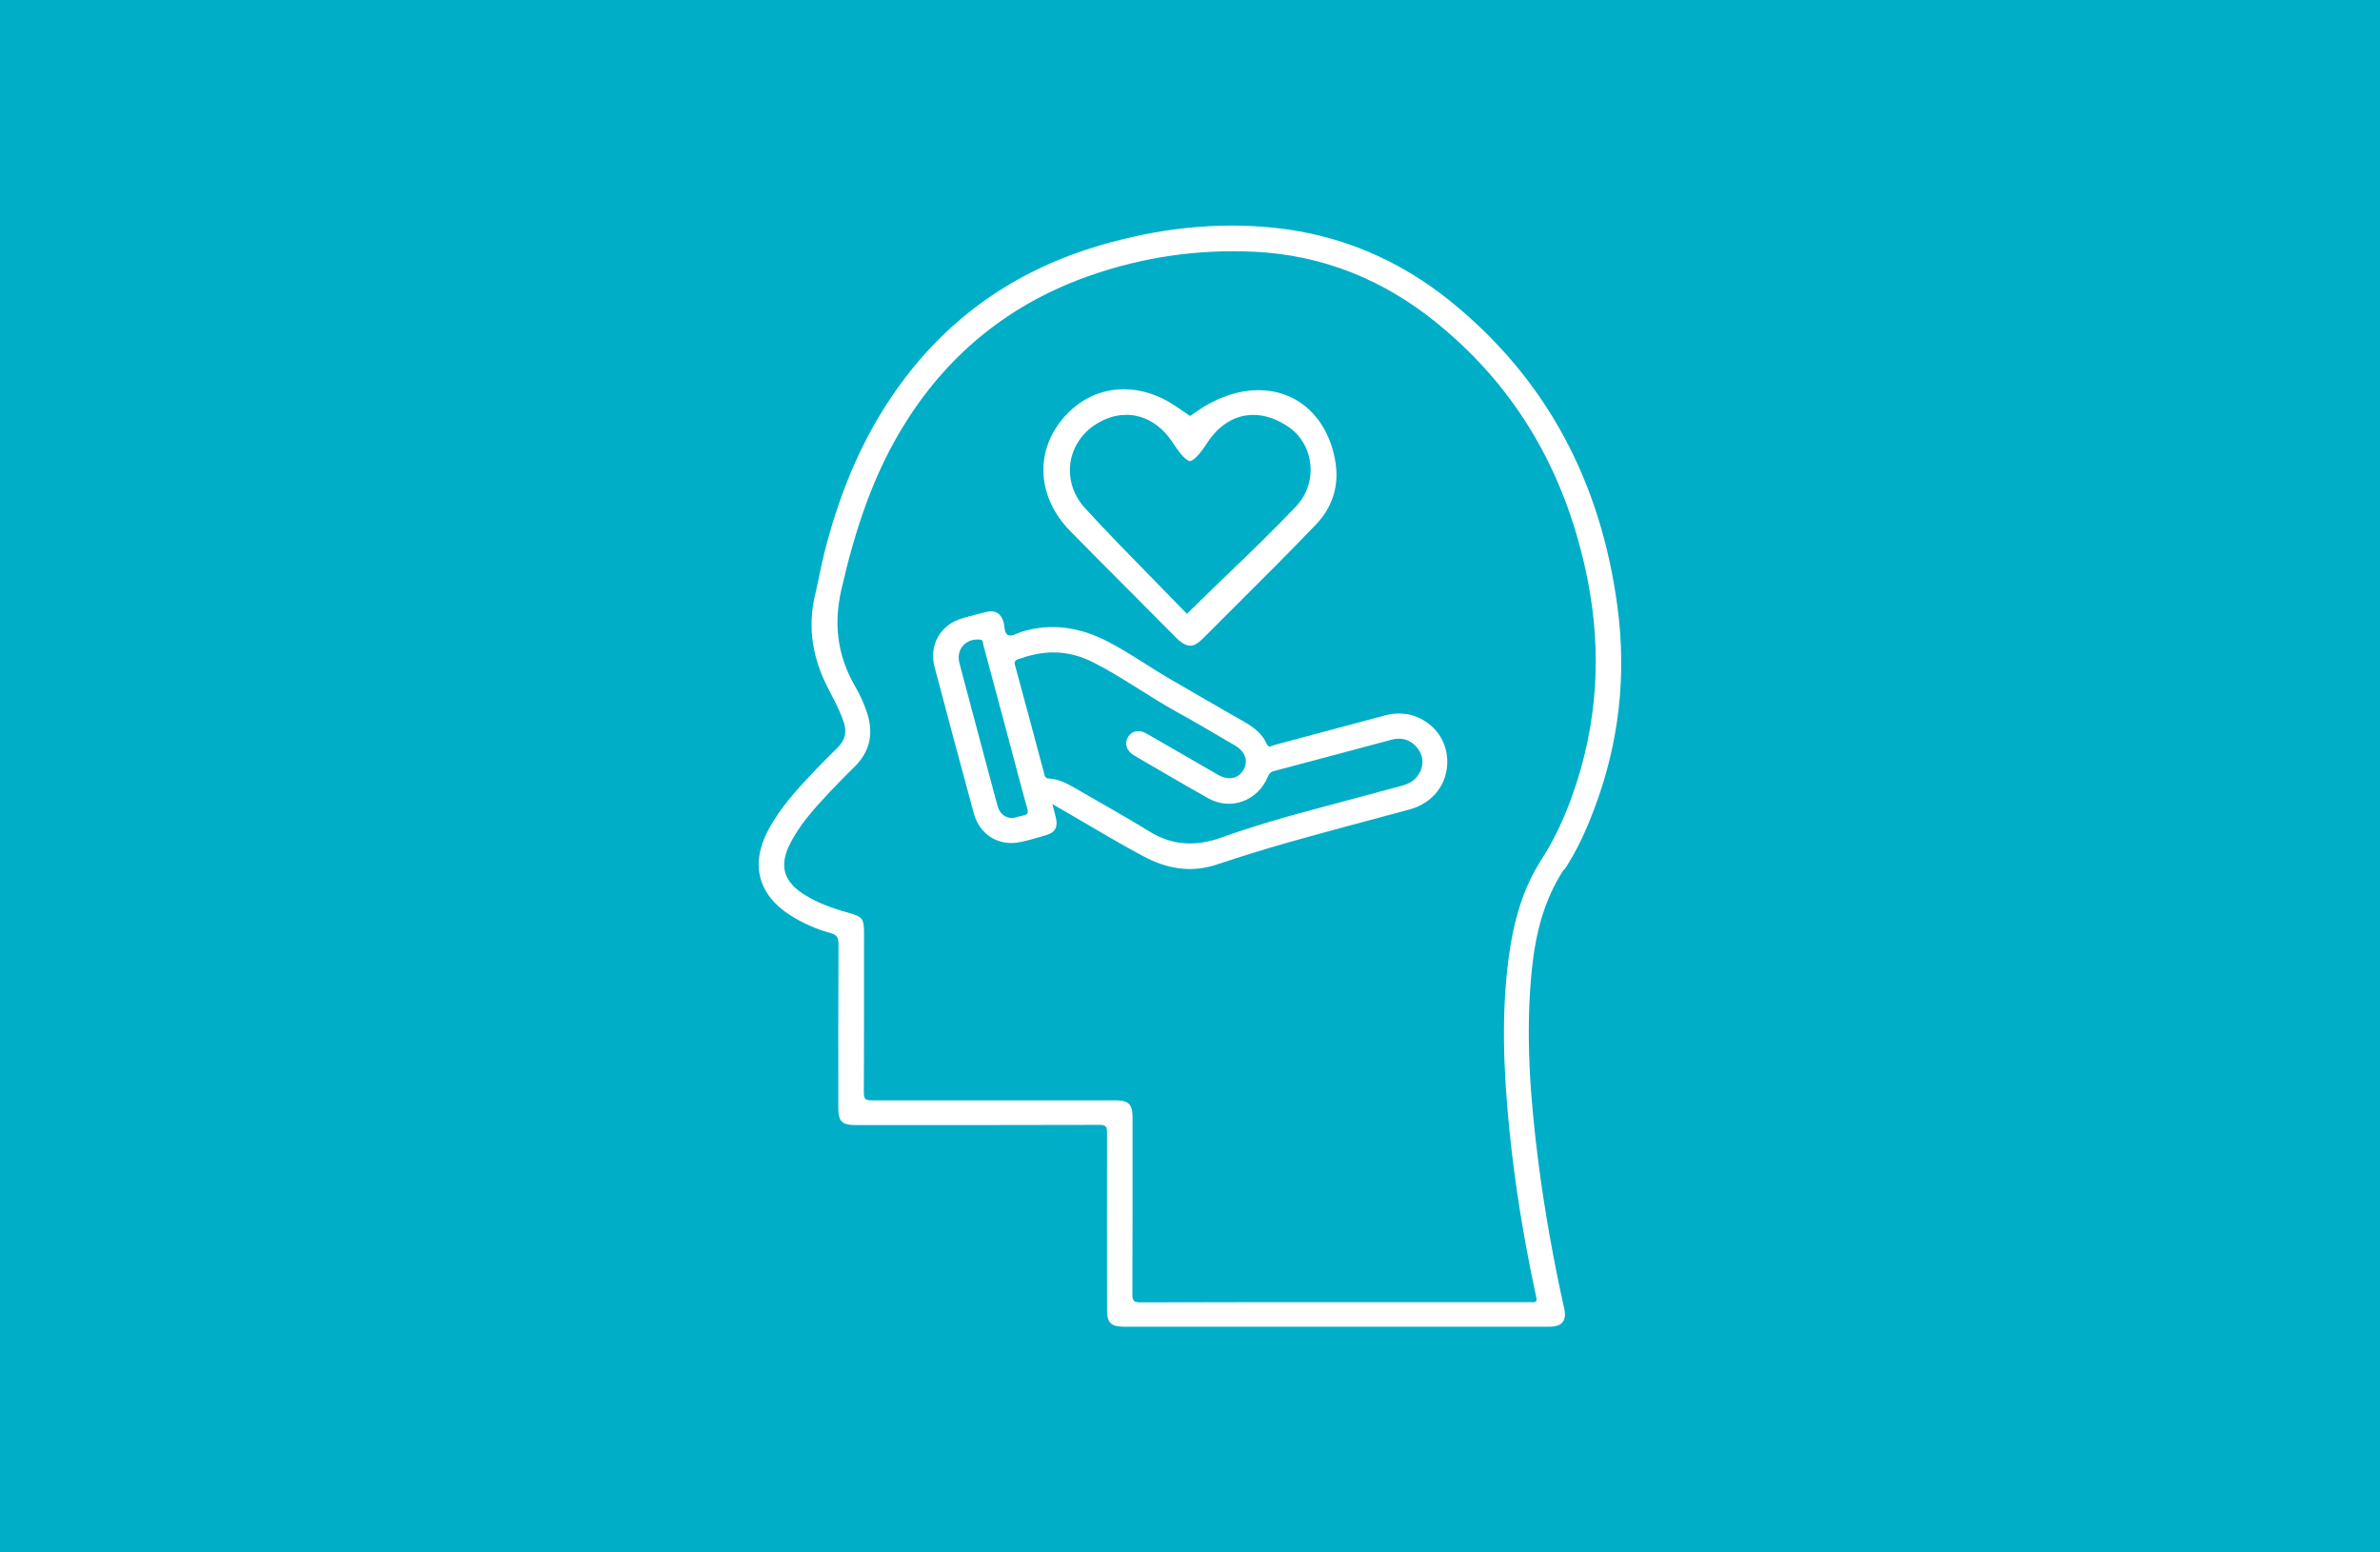 <?xml version="1.0" encoding="UTF-8"?><svg id="a" xmlns="http://www.w3.org/2000/svg" viewBox="0 0 230 150"><rect width="230" height="150" fill="#00aec7"/><path d="M151.19,84.02c1.19-1.8,2.08-3.76,2.84-5.77,2.43-6.37,3.18-12.95,2.27-19.69-1.59-11.86-6.73-21.83-16.09-29.42-4.99-4.04-10.72-6.48-17.13-7.14-5.7-.58-11.3.1-16.79,1.71-7.65,2.25-14,6.45-18.85,12.84-3.84,5.04-6.23,10.74-7.77,16.84-.34,1.35-.57,2.72-.9,4.08-.77,3.21-.21,6.22,1.29,9.11.53,1.02,1.08,2.04,1.46,3.14.34.96.17,1.8-.58,2.52-.72.71-1.44,1.43-2.14,2.16-1.71,1.79-3.39,3.61-4.57,5.83-1.75,3.29-.96,6.25,2.18,8.23,1.21.76,2.5,1.33,3.86,1.7.64.17.76.46.76,1.08-.03,5.24-.02,10.48-.02,15.72,0,1.42.33,1.75,1.74,1.75,7.84,0,15.67,0,23.51-.02.61,0,.72.16.72.74-.02,5.71,0,11.42,0,17.13,0,1.26.39,1.63,1.65,1.63h41.14c1.17,0,1.65-.58,1.4-1.71-1.03-4.66-1.88-9.34-2.49-14.07-.8-6.24-1.29-12.49-.64-18.77.36-3.44,1.17-6.72,3.11-9.66l.02.03ZM145.87,109.2c.54,5.43,1.44,10.8,2.59,16.13.13.57-.18.49-.52.49h-18.91c-6.28,0-12.55,0-18.83.02-.63,0-.77-.16-.77-.78.03-5.69.02-11.37.02-17.06,0-1.31-.37-1.68-1.68-1.68-7.84,0-15.67,0-23.51,0-.6,0-.78-.11-.78-.75.03-5.12.02-10.24.02-15.36,0-1.47-.14-1.63-1.52-2.02-1.57-.43-3.1-.98-4.47-1.89-1.77-1.2-2.17-2.66-1.25-4.59.96-1.99,2.43-3.58,3.91-5.17.79-.84,1.61-1.66,2.43-2.47,1.43-1.42,1.82-3.08,1.25-5-.3-1-.74-1.94-1.26-2.84-1.67-2.93-2.04-5.93-1.28-9.27,1.31-5.72,3.09-11.23,6.25-16.21,4.31-6.82,10.29-11.53,17.89-14.16,5.07-1.76,10.31-2.51,15.66-2.27,6.73.3,12.69,2.74,17.88,7,7.87,6.44,12.48,14.82,14.44,24.72,1.37,6.97.96,13.85-1.4,20.58-.78,2.23-1.75,4.39-3.03,6.38-1.86,2.86-2.72,6.04-3.18,9.36-.77,5.62-.51,11.26.05,16.88v-.02Z" fill="#fff"/><path d="M135.91,69.01c-.74-.14-1.45-.05-2.16.14-3.53.95-7.05,1.89-10.59,2.83-.24.06-.55.36-.76-.13-.45-1.02-1.31-1.62-2.25-2.16-2.34-1.32-4.66-2.69-6.99-4.03-2.09-1.2-4.04-2.61-6.18-3.71-2.63-1.34-5.35-1.78-8.21-.92-.44.14-.99.48-1.32.35-.43-.17-.34-.86-.48-1.32-.26-.8-.79-1.13-1.62-.94-.75.18-1.51.38-2.26.59-2.17.59-3.35,2.58-2.77,4.75,1.25,4.72,2.51,9.43,3.79,14.14.56,2.06,2.43,3.21,4.51,2.76.85-.18,1.69-.43,2.52-.68.81-.24,1.09-.74.92-1.57-.09-.41-.2-.81-.36-1.42.74.43,1.31.76,1.88,1.09,2.31,1.33,4.58,2.72,6.94,3.97,2.27,1.21,4.59,1.61,7.08.78,2.3-.76,4.62-1.49,6.96-2.15,3.87-1.09,7.78-2.12,11.67-3.17,2.26-.61,3.71-2.5,3.63-4.78-.07-2.22-1.65-4-3.93-4.45h0ZM98.88,78.8c-.37.07-.72.18-1,.25-.74,0-1.27-.42-1.48-1.19-.41-1.48-.79-2.96-1.19-4.43-.83-3.12-1.67-6.23-2.49-9.35-.35-1.32.59-2.41,1.97-2.28.36.03.29.33.34.52.73,2.71,1.46,5.41,2.18,8.12.69,2.55,1.34,5.1,2.05,7.64.13.44.07.64-.39.72h0ZM137.23,74.57c-.33.74-.96,1.13-1.72,1.34-3,.8-6.01,1.61-9.01,2.42-2.82.75-5.63,1.58-8.38,2.57-2.46.89-4.76.85-7.04-.56-2.35-1.45-4.76-2.78-7.15-4.17-.8-.46-1.61-.9-2.56-.95-.3,0-.39-.17-.45-.43-.94-3.51-1.87-7.01-2.83-10.51-.11-.39.04-.49.34-.6,1.1-.38,2.22-.65,3.39-.64,1.37,0,2.66.36,3.87.98,2.8,1.42,5.33,3.29,8.09,4.8,1.88,1.03,3.72,2.14,5.58,3.22,1,.59,1.31,1.53.79,2.38-.52.85-1.47,1.01-2.47.43-2.29-1.32-4.57-2.65-6.86-3.96-.73-.43-1.41-.3-1.8.31-.39.63-.17,1.34.57,1.79,2.39,1.39,4.76,2.79,7.17,4.14,2.19,1.22,4.78.26,5.76-2.07.12-.28.24-.46.56-.55,3.81-1,7.6-2.03,11.41-3.04.99-.26,1.83,0,2.47.79.57.71.65,1.51.28,2.33h0Z" fill="#fff"/><path d="M115.02,62.39c-.41,0-.9-.29-1.46-.87-1.53-1.55-3.06-3.09-4.6-4.63-1.86-1.86-3.71-3.71-5.55-5.59-3.15-3.23-3.44-7.58-.72-10.83,1.54-1.85,3.64-2.86,5.92-2.86,1.65,0,3.33.53,4.88,1.55.17.12,1.52,1.03,1.52,1.03l.66-.45c1.92-1.33,3.98-2.04,5.94-2.04,3.86,0,6.77,2.73,7.45,6.98.36,2.25-.29,4.33-1.88,5.99-2.59,2.71-5.29,5.39-7.9,7.99-1.02,1.02-2.05,2.04-3.07,3.07-.43.43-.83.66-1.17.66h0ZM108.8,40.09c-1.08,0-2.17.38-3.16,1.08-1.26.9-2.07,2.27-2.22,3.75-.15,1.53.36,3.01,1.46,4.21,2.07,2.25,4.23,4.46,6.33,6.6.9.92,3.49,3.58,3.49,3.58l.84-.82c1.01-1,2.02-1.96,3-2.91,2.35-2.25,4.56-4.39,6.71-6.65,1.02-1.08,1.53-2.56,1.38-4.05-.14-1.46-.88-2.75-2.01-3.56-1.15-.81-2.33-1.23-3.5-1.23-1.75,0-3.33.96-4.45,2.7-1.08,1.67-1.59,1.76-1.68,1.76-.05,0-.55-.05-1.59-1.68-1.15-1.8-2.77-2.79-4.58-2.79h0Z" fill="#fff"/></svg>